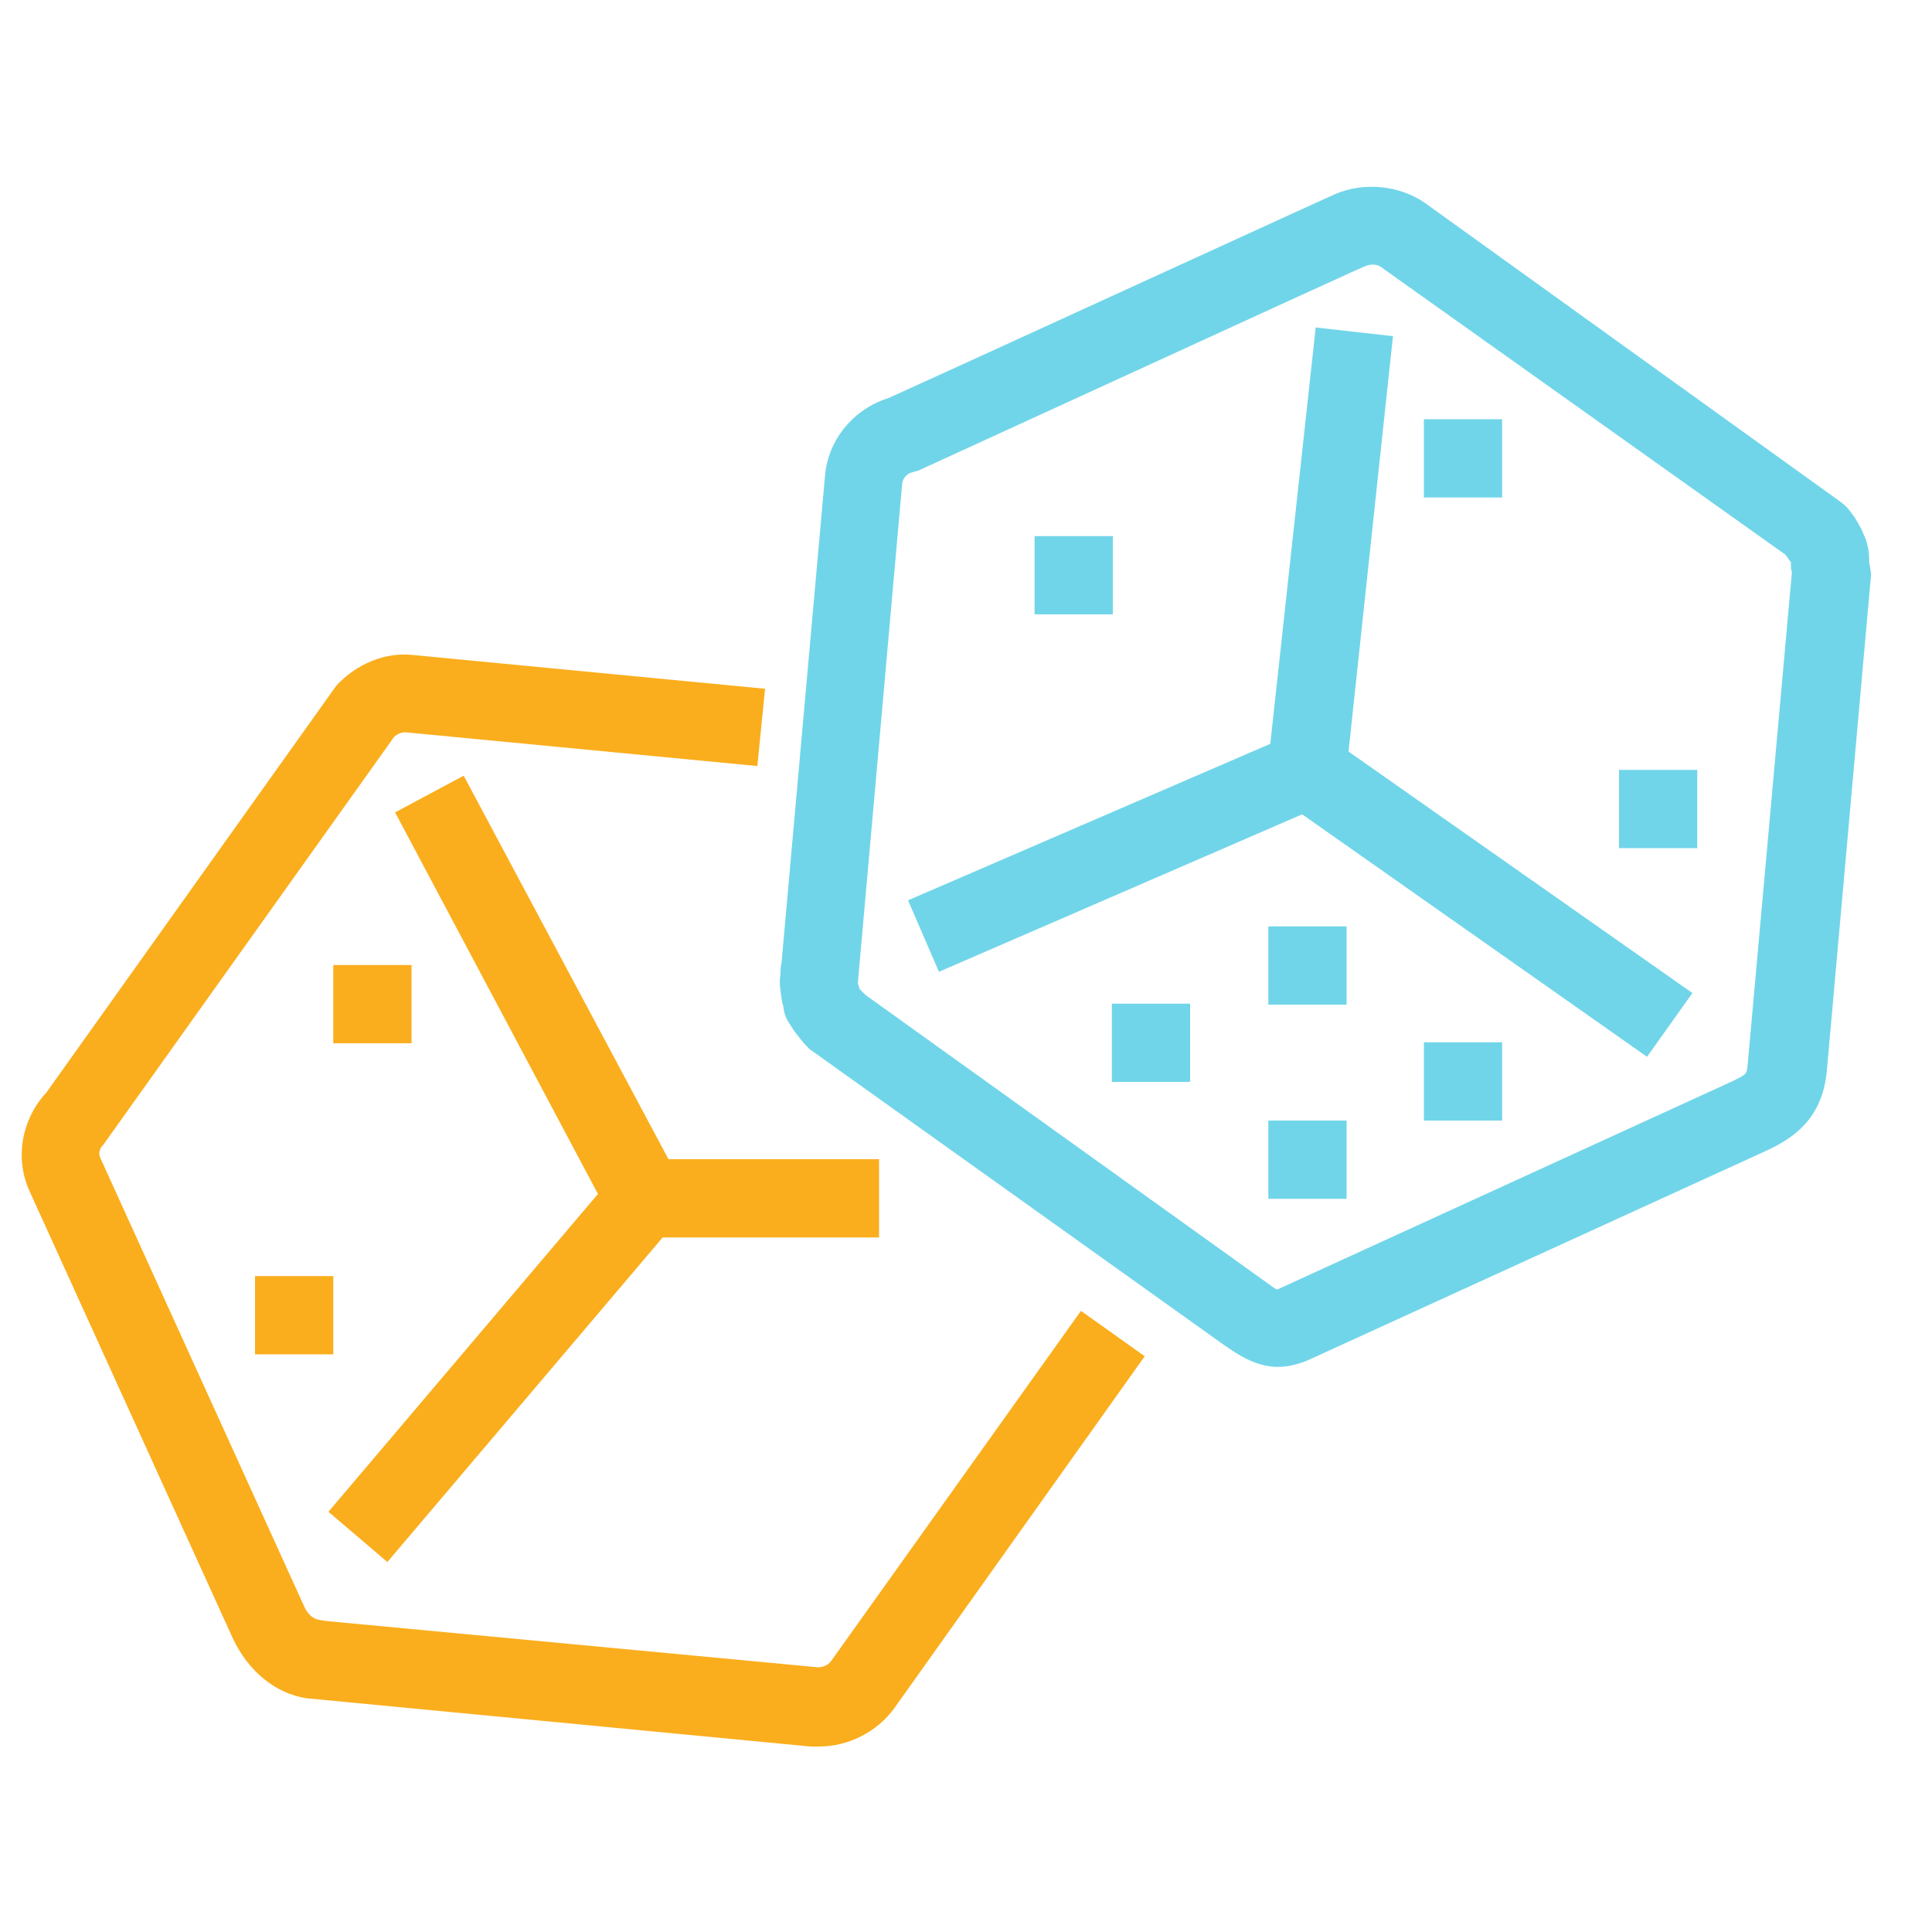 <?xml version="1.0" encoding="UTF-8"?> <!-- Generator: Adobe Illustrator 24.1.0, SVG Export Plug-In . SVG Version: 6.00 Build 0) --> <svg xmlns="http://www.w3.org/2000/svg" xmlns:xlink="http://www.w3.org/1999/xlink" version="1.1" id="Layer_1" x="0px" y="0px" viewBox="0 0 200 200" style="enable-background:new 0 0 200 200;" xml:space="preserve"> <style type="text/css"> .st0{fill:#FAAE1D;} .st1{fill:#71D5E9;} </style> <g> <path class="st0" d="M86,172c-0.3,0.4-0.9,0.6-1.3,0.6l-51-4.8l-0.6-0.1c-0.7-0.1-1.3-0.6-1.7-1.6l-21-46.2c-0.3-0.6,0-1.1,0.3-1.4 l29.8-41.8l0.2-0.3c0.3-0.4,0.9-0.6,1.2-0.6l36.5,3.5l0.8-8l-36.5-3.5c-2.8-0.3-5.8,0.9-7.9,3.2l-30,42.1 c-2.6,2.8-3.3,6.9-1.7,10.3l21,46.2c1.6,3.4,4.4,5.7,7.6,6.2l52.2,5c0.3,0,0.6,0,0.9,0c3,0,6-1.5,7.8-4l25.9-36.4l-6.6-4.7L86,172z "></path> <polygon class="st0" points="68.6,128.1 91,128.1 91,120 69.2,120 48,80.3 40.9,84.1 61.9,123.6 34,156.5 40.1,161.7 "></polygon> <path class="st1" d="M193.5,58.3c0-0.5,0-1.2-0.2-1.9c-0.1-0.6-0.4-1.1-0.6-1.6c-0.3-0.5-0.5-1-0.9-1.5c-0.4-0.6-0.8-1-1.2-1.3 L147.5,21c-2.6-1.8-6.3-2.2-9.3-0.9c-0.3,0.1-42.4,19.4-46.2,21.1c-3.6,1.1-6.3,4.3-6.6,8.1l-4.5,50.4c-0.1,0.4-0.1,0.7-0.1,1.1 c-0.1,0.6-0.1,1.1,0,1.8c0.1,0.8,0.2,1.4,0.3,1.6c0,0.3,0.1,0.8,0.4,1.4l0.5,0.8c0.3,0.5,0.6,0.8,0.9,1.2c0.3,0.4,0.6,0.7,0.9,1 l43,30.7c1.2,0.8,3.1,2.2,5.5,2.2c0.9,0,1.8-0.2,2.9-0.6l47.7-21.8c2.8-1.3,5.7-3.3,6.2-8.1l4.6-51.6 C193.6,58.7,193.5,58.2,193.5,58.3z M185,57.5C185,57.5,185,57.5,185,57.5C185,57.5,185,57.5,185,57.5z M184.5,57.1 c-0.1-0.1-0.1-0.1-0.1-0.1C184.4,57,184.5,57.1,184.5,57.1z M89,102.7l0.1,0.2L89,102.7z M185.4,58.6c0,0.2,0,0.4,0.1,0.6 l-4.6,51.2c-0.1,0.8-0.1,0.8-1.5,1.5l-47.2,21.6c-0.2-0.1-0.5-0.3-0.9-0.6L89.6,103c-0.1-0.1-0.2-0.2-0.3-0.3l-0.3-0.3l-0.2-0.6 L93.4,50c0.1-0.6,0.6-1,1-1.1l0.7-0.2c43-19.7,46.2-21.2,46.4-21.2c0.5-0.2,1.1-0.1,1.4,0.1l41.9,29.8l0.6,0.8L185.4,58.6z"></path> <rect x="26.4" y="132.1" class="st0" width="8.1" height="8.1"></rect> <rect x="131.3" y="116" class="st1" width="8.1" height="8.1"></rect> <rect x="147.4" y="107.9" class="st1" width="8.1" height="8.1"></rect> <rect x="115.1" y="103.9" class="st1" width="8.1" height="8.1"></rect> <polygon class="st1" points="144.2,34.8 136.2,33.9 131.5,77 94,93.2 97.2,100.6 134.8,84.3 170.5,109.4 175.2,102.8 139.6,77.8 "></polygon> <rect x="34.5" y="99.9" class="st0" width="8.1" height="8.1"></rect> <rect x="131.3" y="95.9" class="st1" width="8.1" height="8.1"></rect> <rect x="167.6" y="79.7" class="st1" width="8.1" height="8.1"></rect> <rect x="107.1" y="55.5" class="st1" width="8.1" height="8.1"></rect> <rect x="147.4" y="43.4" class="st1" width="8.1" height="8.1"></rect> </g> </svg> 